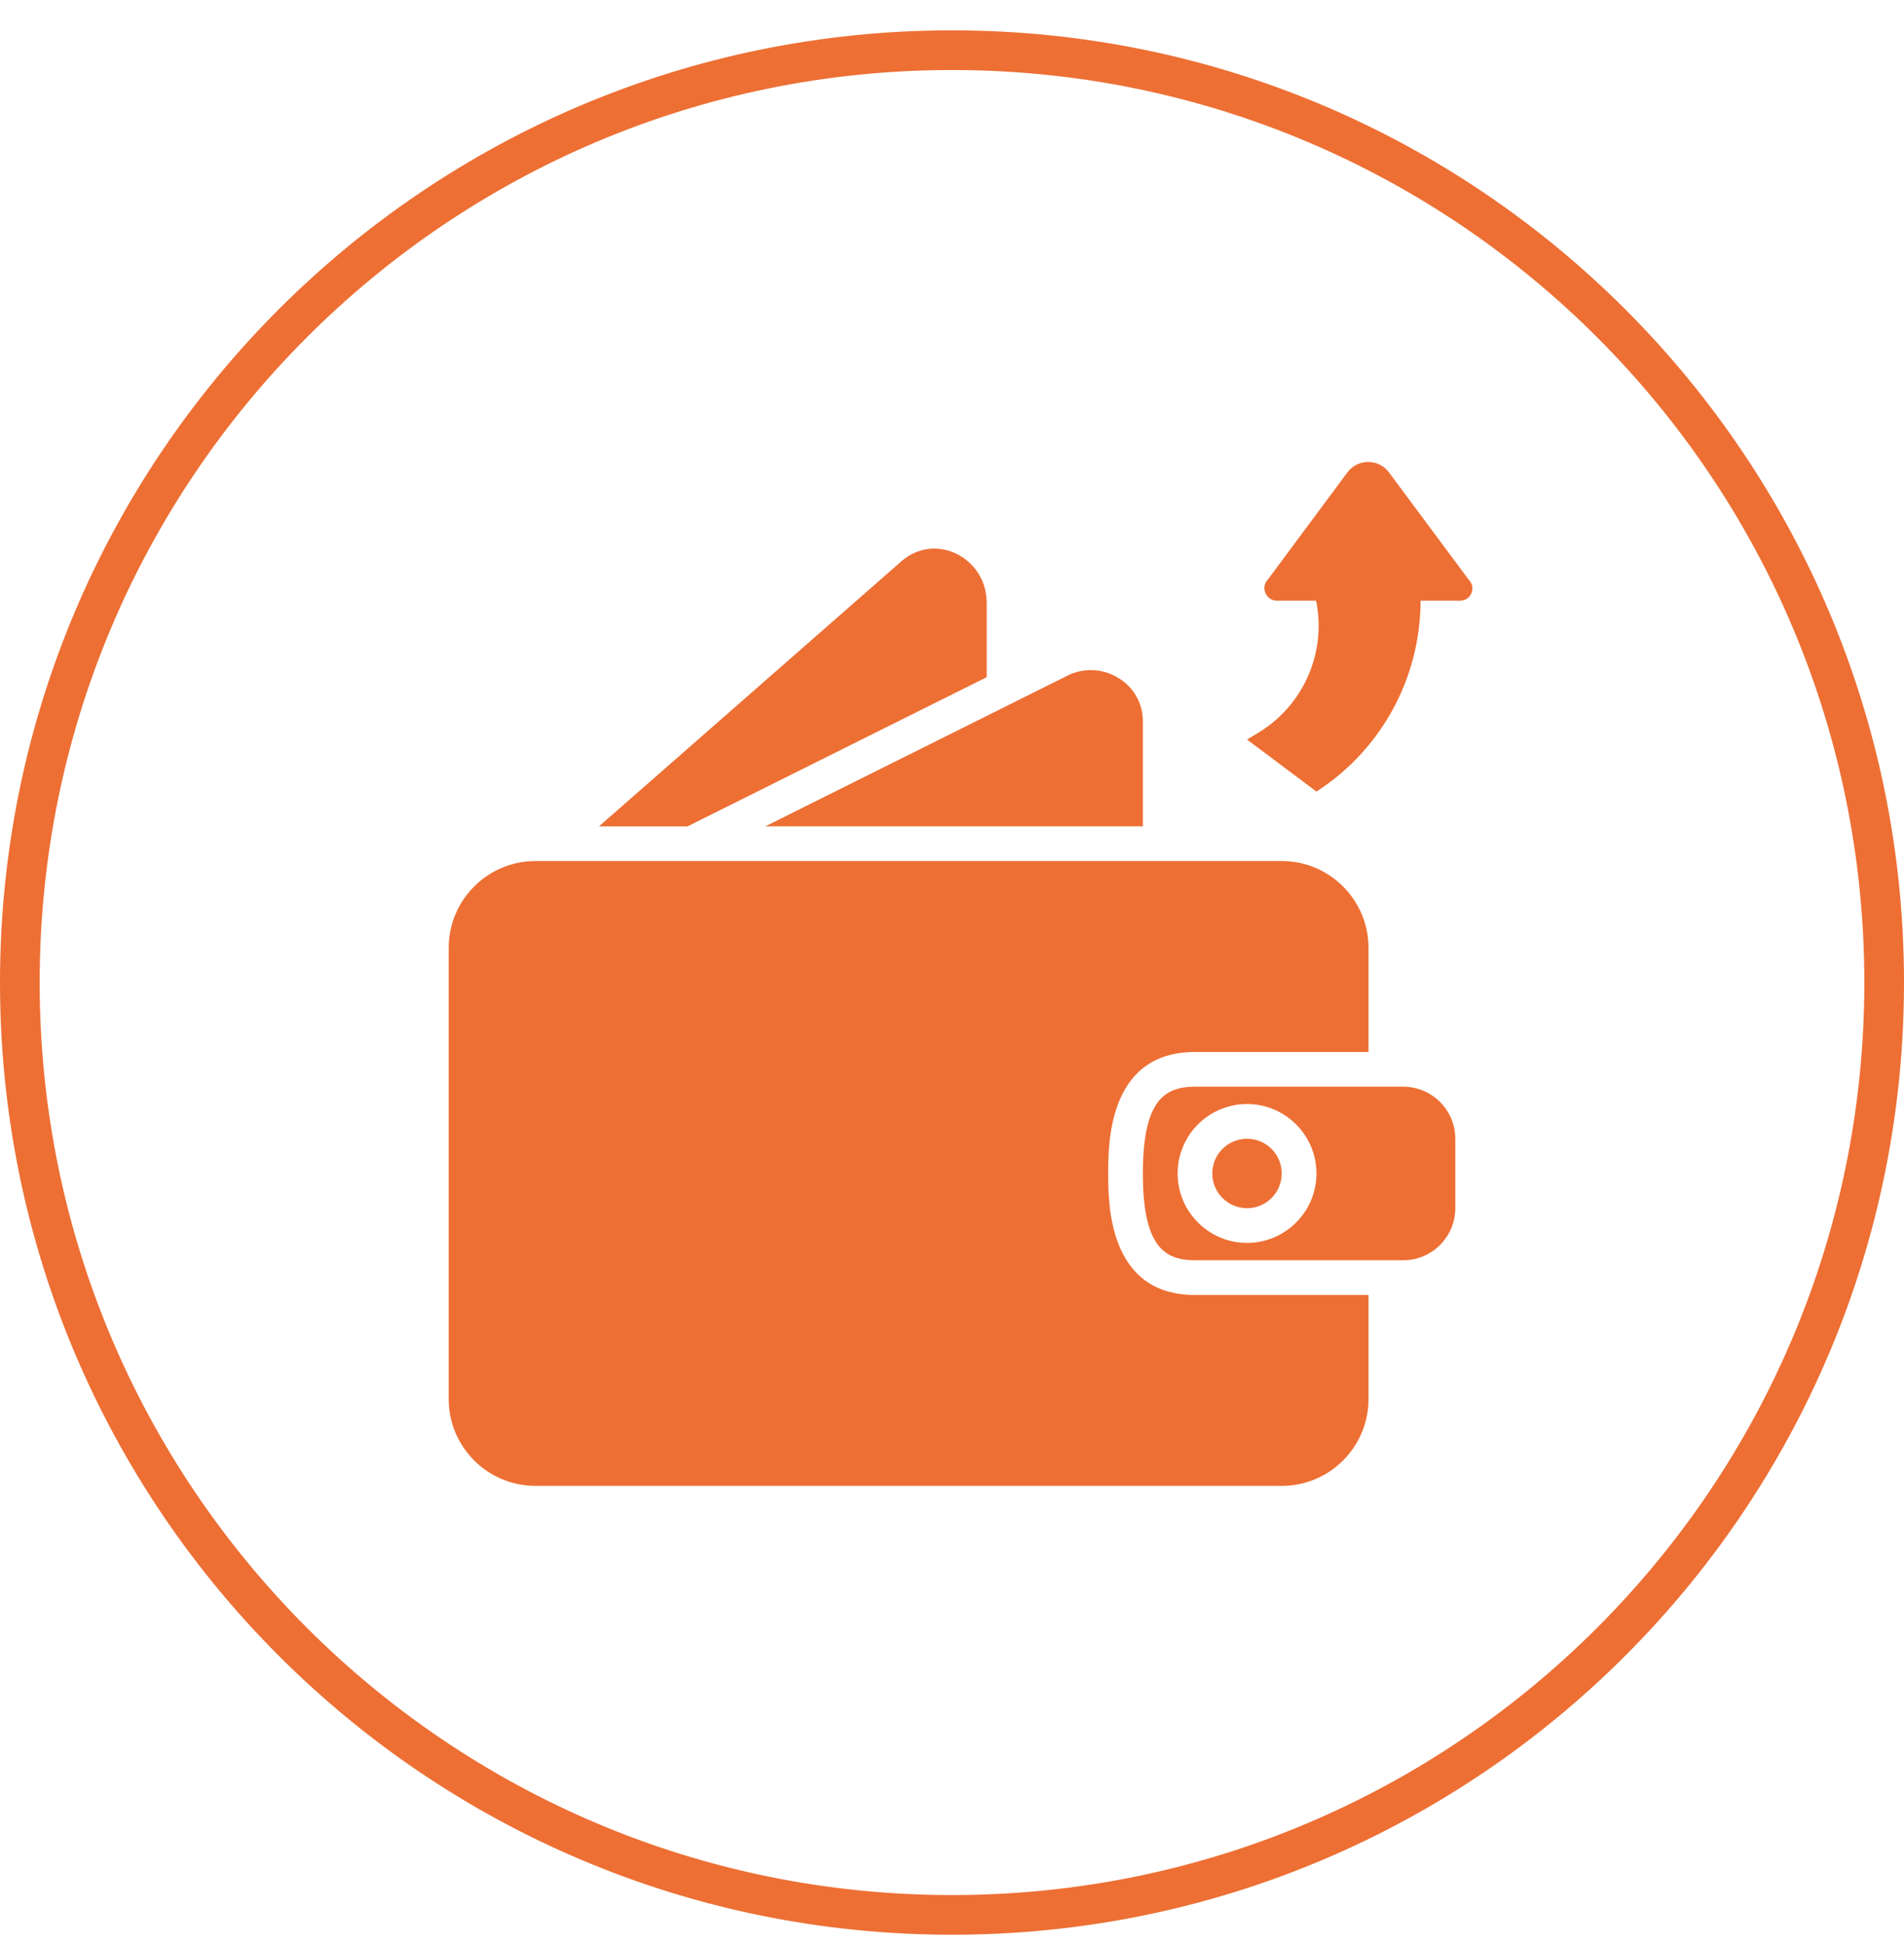 <svg width="48" height="49" viewBox="0 0 48 49" fill="none" xmlns="http://www.w3.org/2000/svg">
<path d="M24 1.265C36.979 1.265 47.5 11.786 47.5 24.765C47.5 37.743 36.979 48.265 24 48.265C11.021 48.265 0.5 37.743 0.5 24.765C0.5 11.786 11.021 1.265 24 1.265Z" stroke="#ED6F34"/>
<path d="M27.938 29.577C27.938 28.82 27.938 26.515 30.125 26.515H34.5V23.89C34.5 22.683 33.519 21.702 32.312 21.702H13.5C12.294 21.702 11.312 22.683 11.312 23.89V35.265C11.312 36.471 12.294 37.452 13.5 37.452H32.312C33.519 37.452 34.5 36.471 34.5 35.265V32.64H30.125C27.938 32.64 27.938 30.334 27.938 29.577Z" fill="#ED6F34"/>
<path d="M28.812 20.827V18.175C28.812 17.723 28.576 17.313 28.181 17.079C27.772 16.836 27.277 16.827 26.86 17.055L19.295 20.827H28.812Z" fill="#ED6F34"/>
<path d="M31.438 30.452C31.921 30.452 32.312 30.06 32.312 29.577C32.312 29.094 31.921 28.702 31.438 28.702C30.954 28.702 30.562 29.094 30.562 29.577C30.562 30.06 30.954 30.452 31.438 30.452Z" fill="#ED6F34"/>
<path d="M24.875 17.068V15.205C24.875 14.54 24.465 14.117 24.082 13.944C23.618 13.733 23.109 13.81 22.72 14.151L15.101 20.828H17.334L24.875 17.068Z" fill="#ED6F34"/>
<path d="M35.375 27.39H30.125C29.337 27.39 28.812 27.762 28.812 29.577C28.812 31.392 29.337 31.765 30.125 31.765H35.375C36.099 31.765 36.688 31.176 36.688 30.452V28.702C36.688 27.979 36.099 27.39 35.375 27.39ZM31.438 31.327C30.472 31.327 29.688 30.542 29.688 29.577C29.688 28.612 30.472 27.827 31.438 27.827C32.403 27.827 33.188 28.612 33.188 29.577C33.188 30.542 32.403 31.327 31.438 31.327Z" fill="#ED6F34"/>
<path d="M37.028 14.614L35.016 11.907C34.755 11.556 34.229 11.556 33.968 11.907L31.968 14.601C31.769 14.8 31.91 15.14 32.191 15.14H33.179C33.447 16.451 32.858 17.788 31.71 18.476L31.438 18.64L33.188 19.952L33.264 19.901C34.856 18.84 35.812 17.053 35.812 15.14H36.81C37.085 15.14 37.223 14.808 37.028 14.614Z" fill="#ED6F34"/>
</svg>
